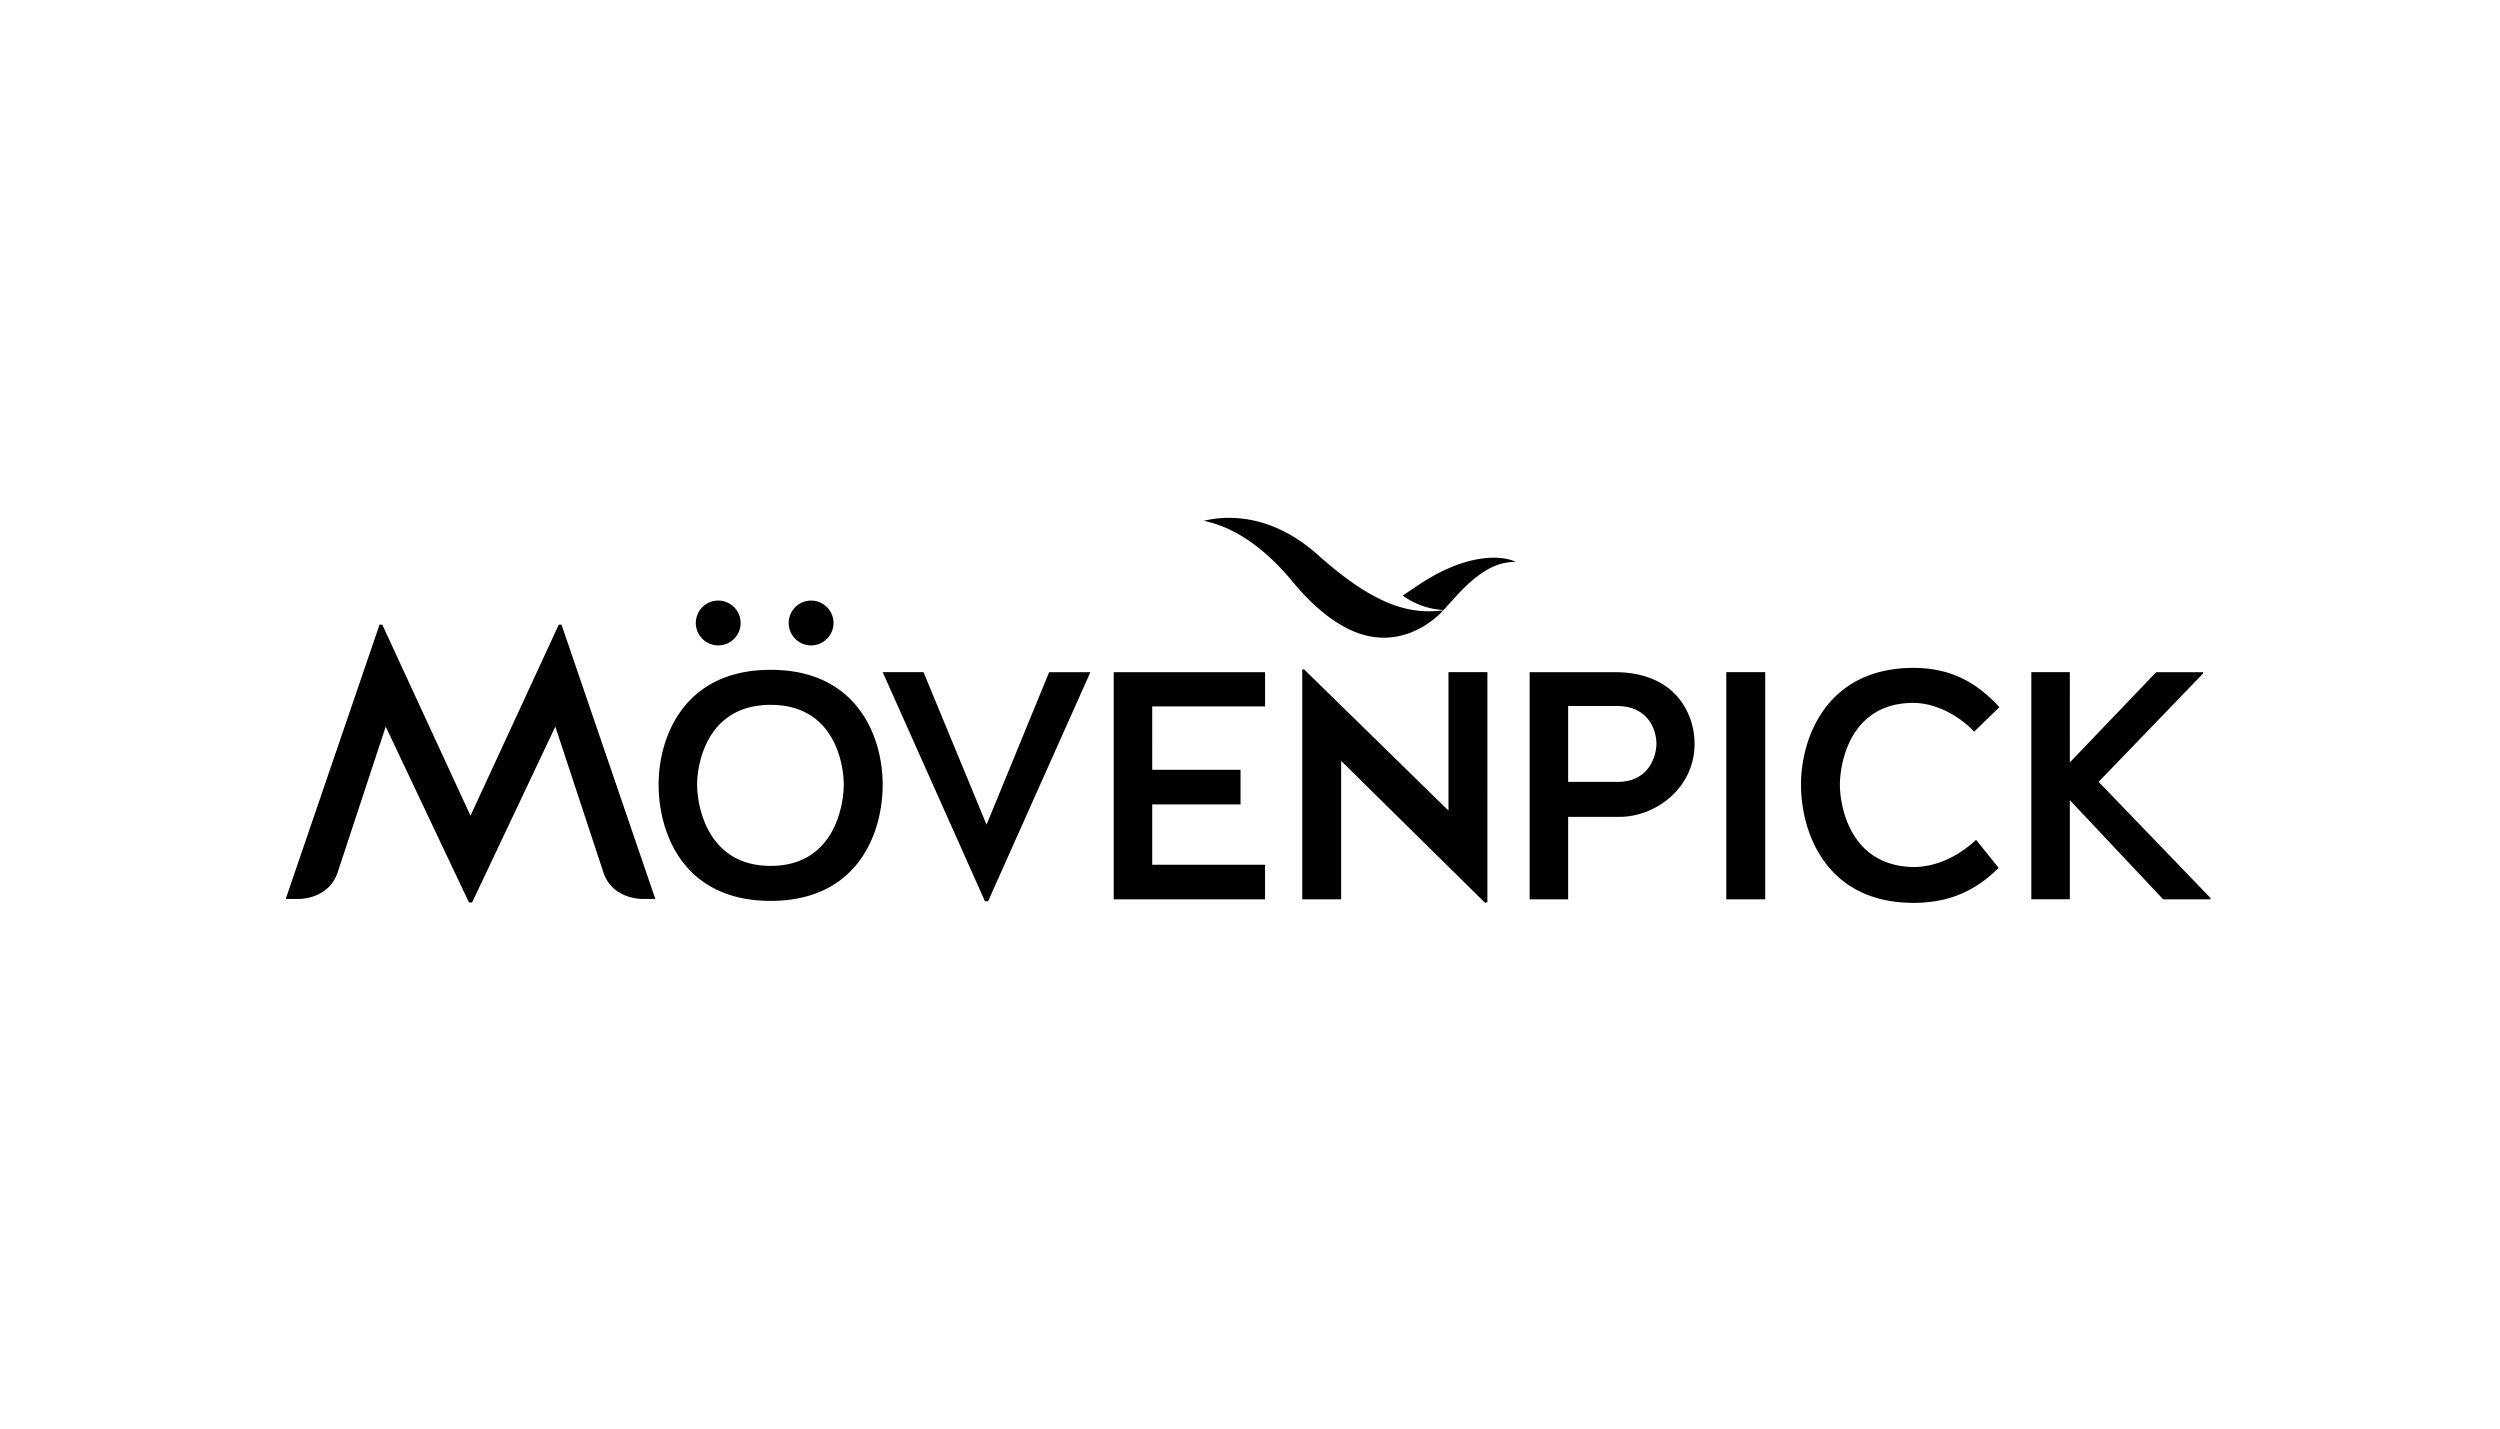 <svg viewBox="0 0 70 40" id="mov" xmlns="http://www.w3.org/2000/svg"><path d="M21.578 18.755c-2.44 0-3.137 1.896-3.137 3.213 0 1.362.697 3.257 3.137 3.257s3.137-1.895 3.137-3.257c0-1.317-.697-3.213-3.137-3.213zm0 5.49c-1.786 0-2.059-1.7-2.059-2.277 0-.577.273-2.232 2.059-2.232s2.047 1.655 2.047 2.232c0 .578-.261 2.277-2.047 2.277zm6.045-1.155l-1.765-4.27h-1.143l2.864 6.416h.087l2.865-6.415h-1.155l-1.753 4.27zm3.561 2.092h4.237v-.97h-3.159v-1.688h2.473v-.97h-2.473V19.78h3.16v-.958h-4.238v6.36zm9.374-2.484l-4.052-3.964-.043.021v6.427h1.089v-3.878l4.03 3.976.065-.022V18.82h-1.09v3.877zm4.657-3.877H42.83v6.36h1.078v-2.309h1.438c1.012 0 2.102-.806 2.102-2.047 0-.828-.523-2.004-2.233-2.004zm.087 3.071h-1.394v-2.124h1.361c.904 0 1.111.697 1.111 1.057 0 .337-.207 1.067-1.078 1.067zm3.034 3.29h1.09V18.82h-1.09v6.36zm5.24-5.5c.653 0 1.318.391 1.7.805l.707-.686c-.61-.664-1.329-1.1-2.407-1.1-2.429 0-3.148 1.96-3.148 3.267 0 1.362.719 3.312 3.148 3.312 1.046 0 1.775-.37 2.385-.98l-.631-.785c-.414.392-1.046.762-1.754.762-1.786-.032-2.059-1.72-2.059-2.309 0-.577.273-2.287 2.059-2.287zm5.185 2.21l2.93-3.039-.01-.032h-1.308l-2.418 2.527V18.82h-1.078v6.36h1.078v-2.777l2.614 2.778h1.318l.011-.033-3.137-3.257zm-38.65-3.821a.627.627 0 10-.001-1.255.627.627 0 00.001 1.255zm2.6 0a.627.627 0 100-1.255.627.627 0 000 1.255zm-7.066-.58h.077l2.627 7.68h-.363s-.844.016-1.093-.75l-1.344-4.076-2.33 4.924h-.088L10.8 20.345l-1.344 4.076c-.249.766-1.092.75-1.092.75H8l2.627-7.68h.077l2.47 5.349 2.471-5.348zm26.793-1.76c-.247.018-.782-.02-1.683.98l-.333.369a2.138 2.138 0 01-1.146-.404 409.942 409.942 0 00.443-.297c1.352-.907 2.349-.831 2.719-.648zm-3.504 1.174c.524.204 1 .248 1.481.183l-.003.003a5.771 5.771 0 01-.081.083l-.023.022c-.327.31-1.377 1.124-2.759.304a1.884 1.884 0 01-.032-.02v.001h-.001c-.4-.24-.847-.617-1.33-1.202-.927-1.12-1.75-1.488-2.216-1.629a3.51 3.51 0 00-.264-.068c.602-.144 1.863-.234 3.195.955.792.707 1.443 1.138 2.033 1.368z"></path></svg>